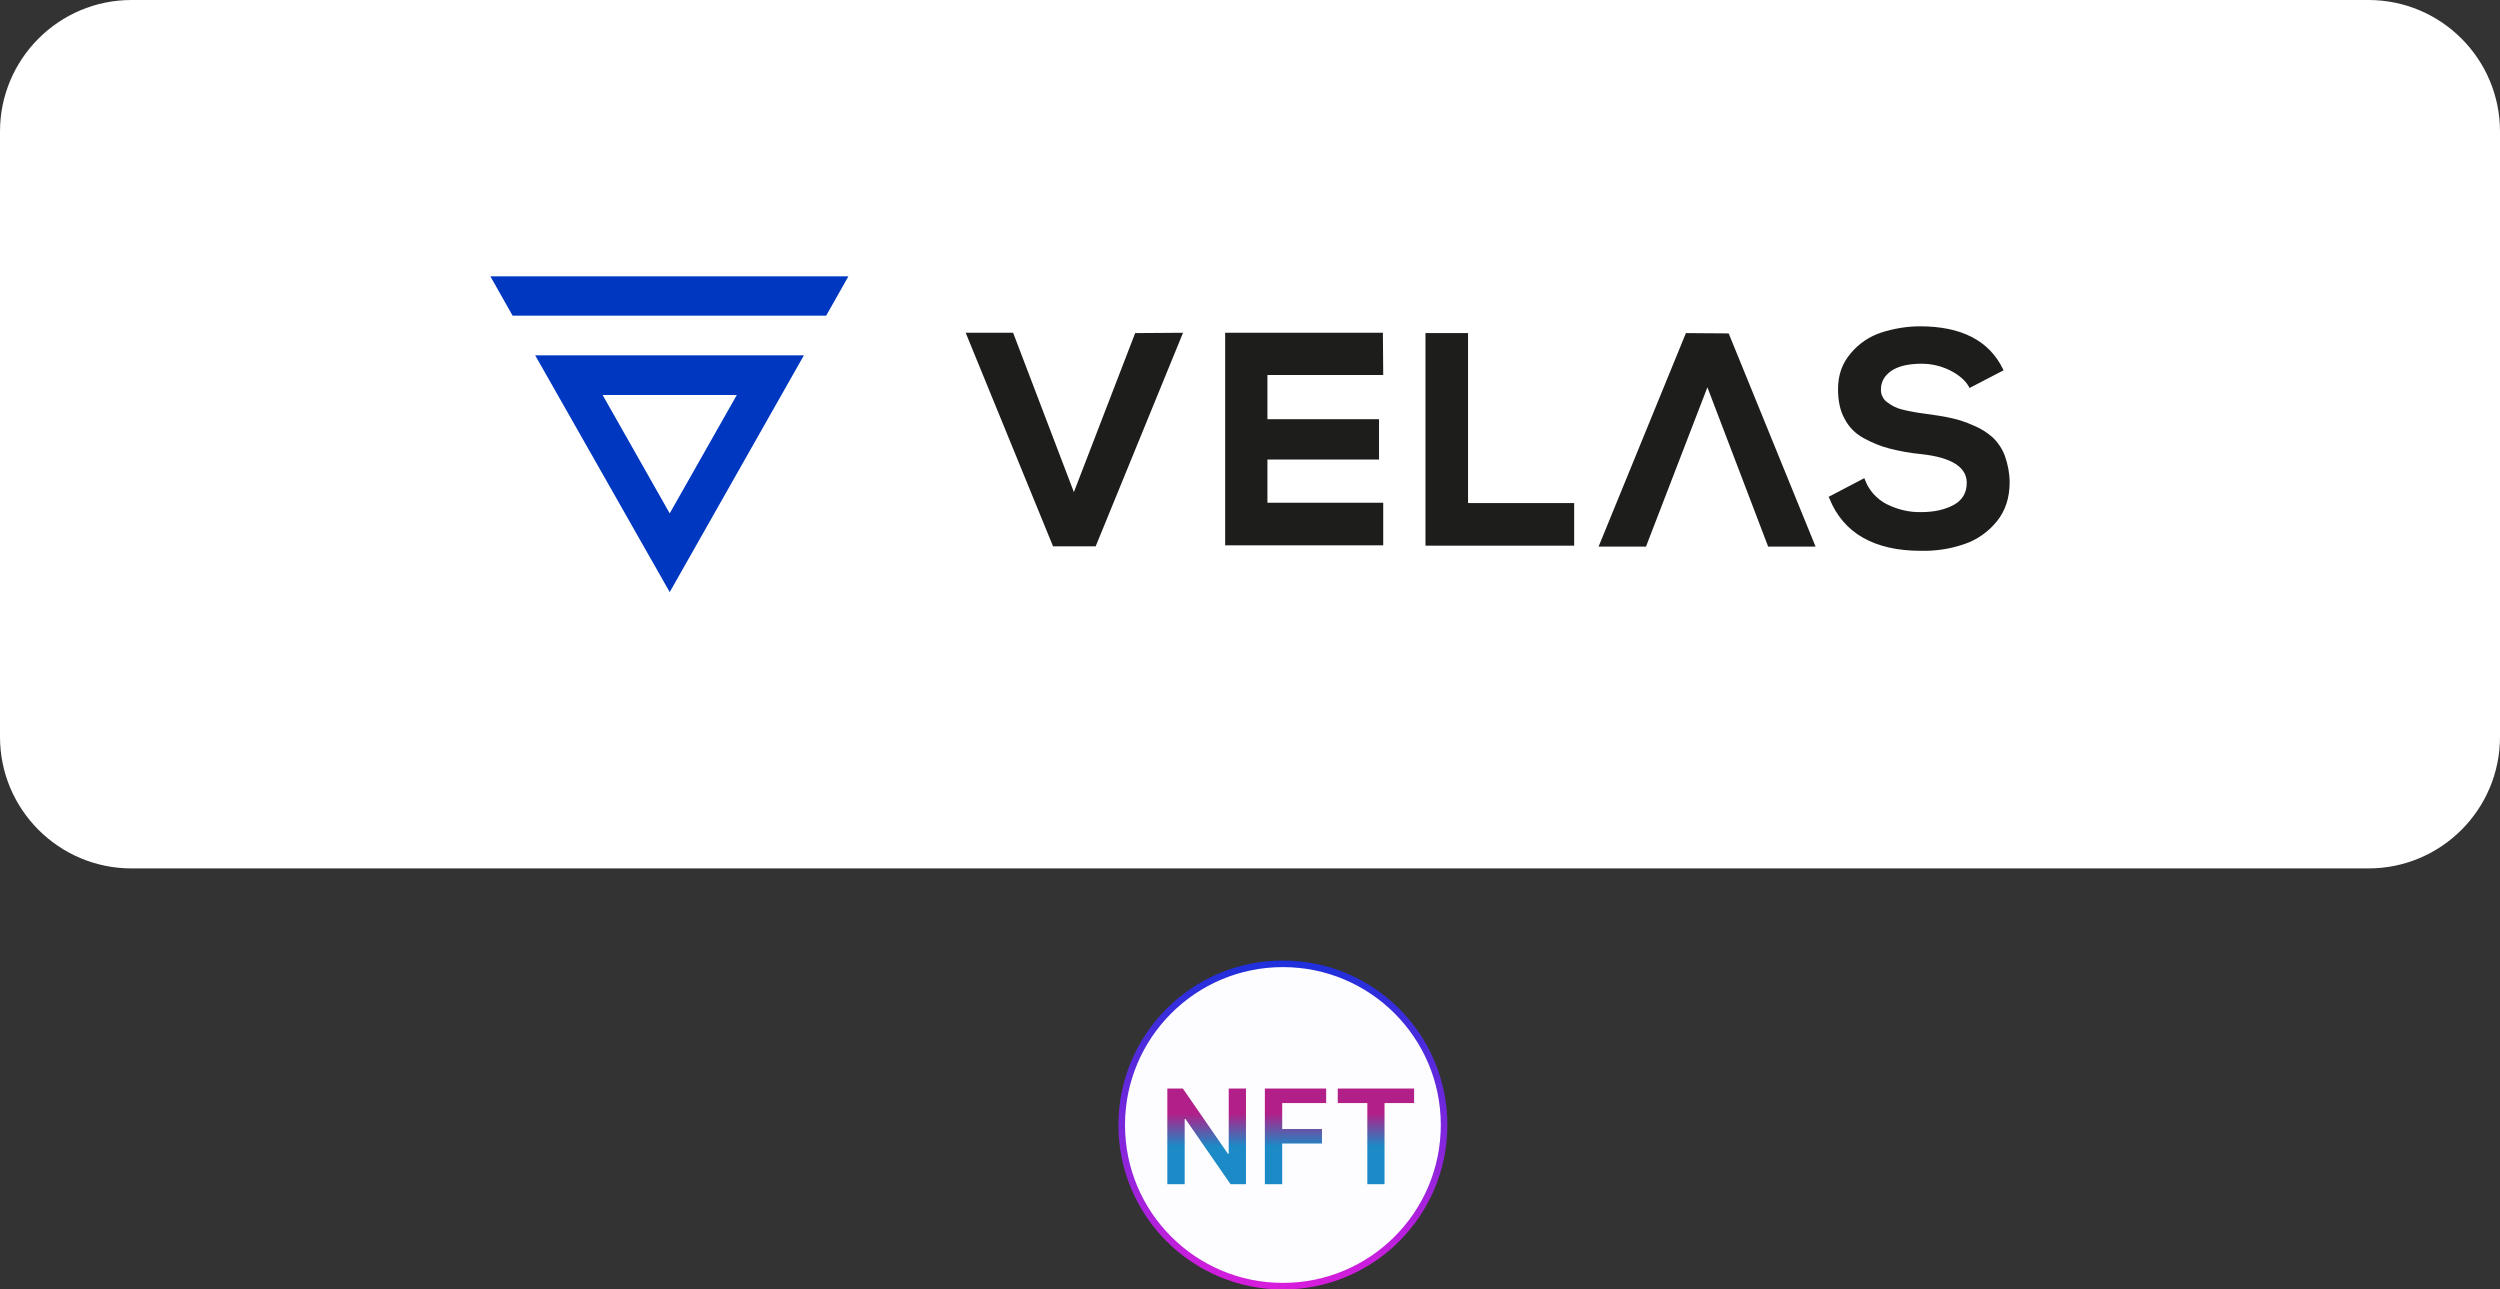 <svg width="190" height="98" viewBox="0 0 190 98" fill="none" xmlns="http://www.w3.org/2000/svg">
<rect x="0" y="0" width="190" height="98" fill="#333333" stroke="none"/>
<path d="M0 10C0 4.477 4.477 0 10 0H180C185.523 0 190 4.477 190 10V56C190 61.523 185.523 66 180 66H10C4.477 66 0 61.523 0 56V10Z" fill="white"/>
<path d="M86.273 25.315L81.615 37.4L77.006 25.315V25.29H73.378L73.402 25.315L80.021 41.494V41.519H83.282V41.494L89.901 25.315L89.925 25.29L86.273 25.315ZM83.233 41.519H79.997L76.369 32.669L79.997 41.519H83.233ZM152.732 36.665C152.732 37.817 152.414 38.822 151.752 39.631C151.114 40.416 150.256 41.029 149.3 41.347C148.246 41.715 147.118 41.887 145.991 41.862C142.436 41.862 140.083 40.514 139.029 37.866L138.98 37.768V37.744H139.004L141.676 36.346H141.701V36.371L141.75 36.493C142.044 37.278 142.632 37.915 143.368 38.307C144.201 38.724 145.108 38.945 146.015 38.92C147.02 38.92 147.854 38.724 148.516 38.356C149.153 37.989 149.472 37.449 149.472 36.69C149.472 35.488 148.295 34.753 145.966 34.508C145.182 34.434 144.373 34.287 143.613 34.091C142.926 33.919 142.289 33.65 141.652 33.306C141.014 32.963 140.499 32.448 140.181 31.811C139.838 31.198 139.69 30.438 139.69 29.556C139.69 28.502 140.009 27.595 140.671 26.834C141.284 26.099 142.093 25.56 143 25.266C143.932 24.971 144.912 24.8 145.917 24.8C149.055 24.8 151.163 25.878 152.218 28.036L152.267 28.134V28.158H152.242L149.693 29.482H149.668V29.458L149.619 29.36C149.349 28.894 148.884 28.502 148.222 28.158C147.535 27.815 146.8 27.643 146.04 27.643C145.01 27.643 144.226 27.84 143.711 28.207C143.196 28.575 142.951 29.041 142.951 29.605C142.951 29.801 142.975 29.972 143.074 30.144C143.147 30.316 143.27 30.463 143.417 30.561C143.76 30.83 144.152 31.027 144.569 31.125C145.157 31.272 145.721 31.37 146.309 31.443C147.045 31.541 147.682 31.639 148.246 31.762C148.835 31.885 149.423 32.081 149.962 32.326C150.502 32.547 150.992 32.841 151.433 33.233C151.85 33.625 152.169 34.115 152.365 34.63C152.61 35.317 152.732 36.003 152.732 36.665ZM105.1 25.315L105.125 28.502H96.324V31.86H104.806V34.924H96.324V38.209H105.125V41.445H93.112V25.29H105.1V25.315ZM131.38 25.339L128.12 25.315V25.339L121.501 41.519L121.476 41.543H125.104V41.519L129.762 29.433L134.371 41.519V41.543H137.999L137.974 41.519L131.38 25.339ZM131.355 25.339L134.984 34.189L131.355 25.339ZM111.572 38.234H119.637V38.43V41.47H108.336V25.315H111.572V38.234Z" fill="#1D1D1B"/>
<path d="M55.997 30.021L50.898 39.018L45.799 30.021H55.997ZM61.096 27.006H40.675L50.898 45L61.096 27.006ZM37.268 21L38.959 23.991H62.788L64.479 21H37.268Z" fill="#0037C1"/>
<circle cx="97.5" cy="85.5" r="12.25" fill="#FDFDFF" stroke="url(#paint0_linear_118_983)" stroke-width="0.5"/>
<path d="M94.694 82.727V90H93.522L90.095 85.046H90.035V90H88.717V82.727H89.896L93.32 87.685H93.383V82.727H94.694ZM96.129 90V82.727H100.789V83.832H97.447V85.806H100.469V86.91H97.447V90H96.129ZM101.669 83.832V82.727H107.472V83.832H105.224V90H103.917V83.832H101.669Z" fill="url(#paint1_linear_118_983)"/>
<defs>
<linearGradient id="paint0_linear_118_983" x1="97.5" y1="73" x2="97.5" y2="98" gradientUnits="userSpaceOnUse">
<stop stop-color="#1D30DC"/>
<stop offset="1" stop-color="#D81DDC"/>
</linearGradient>
<linearGradient id="paint1_linear_118_983" x1="98" y1="80" x2="98" y2="92" gradientUnits="userSpaceOnUse">
<stop offset="0.385" stop-color="#B21F88"/>
<stop offset="0.594" stop-color="#1B8AC6"/>
</linearGradient>
</defs>
</svg>
